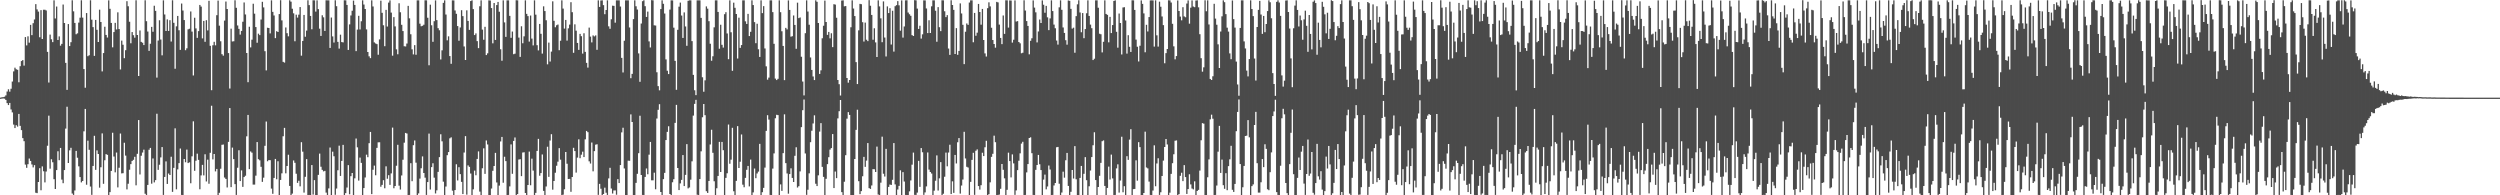<?xml version="1.0" encoding="UTF-8"?>
<svg xmlns="http://www.w3.org/2000/svg" width="1920" height="150">
  <path d="M0 74.942h1v1.000H0zM1 74.723h1v1.000H1zM2 74.623h1v1.000H2zM3 74.302h1v1.464H3zM4 73.287h1v3.466H4zM5 70.316h1v8.885H5zM6 68.555h1v12.132H6zM7 70.379h1v8.689H7zM8 68.125h1v15.935H8zM9 62.591h1v23.715H9zM10 54.858h1v40.833H10zM11 51.978h1v46.374H11zM12 53.186h1v42.983H12zM13 53.626h1v43.582H13zM14 63.199h1v24.281H14zM15 50.858h1v45.794H15zM16 46.918h1v53.040H16zM17 46.132h1v59.966H17zM18 50.389h1v58.067H18zM19 28.470h1v97.926H19zM20 34.855h1v94.026H20zM21 27.880h1v98.245H21zM22 32.784h1v88.951H22zM23 19.102h1v104.497H23zM24 27.007h1v99.292H24zM25 17.827h1v110.712H25zM26 14.957h1v111.879H26zM27 3.149h1v144.855H27zM28 7.209h1v141.106H28zM29 8.922h1v130.838H29zM30 28.609h1v100.545H30zM31 7.776h1v138.337H31zM32 29.965h1v97.807H32zM33 7.489h1v124.049H33zM34 7.482h1v132.616H34zM35 8.022h1v123.712H35zM36 39.854h1v72.047H36zM37 63.382h1v25.469H37zM38 26.558h1v102.971H38zM39 30.175h1v92.155H39zM40 32.347h1v92.260H40zM41 0.276h1v137.327H41zM42 14.165h1v130.993H42zM43 5.011h1v125.626H43zM44 30.718h1v85.438H44zM45 27.940h1v95.105H45zM46 35.066h1v78.569H46zM47 33.706h1v104.208H47zM48 3.487h1v137.221H48zM49 17.647h1v112.957H49zM50 48.287h1v50.453H50zM51 69.038h1v12.934H51zM52 18.466h1v106.730H52zM53 35.373h1v80.076H53zM54 32.428h1v81.067H54zM55 0.222h1v148.401H55zM56 8.696h1v141.036H56zM57 17.593h1v128.704H57zM58 26.335h1v89.557H58zM59 25.581h1v95.545H59zM60 17.339h1v110.413H60zM61 13.572h1v122.417H61zM62 0.211h1v139.860H62zM63 13.529h1v125.503H63zM64 53.058h1v47.799H64zM65 67.393h1v16.245H65zM66 10.027h1v131.858H66zM67 43.185h1v64.826H67zM68 42.421h1v72.645H68zM69 0.224h1v143.055H69zM70 15.119h1v134.546H70zM71 20.858h1v106.554H71zM72 42.907h1v61.378H72zM73 15.328h1v115.117H73zM74 22.889h1v92.594H74zM75 32.267h1v86.021H75zM76 7.413h1v136.731H76zM77 16.871h1v111.588H77zM78 54.832h1v47.607H78zM79 40.744h1v100.403H79zM80 20.538h1v102.539H80zM81 26.836h1v91.526H81zM82 28.842h1v90.086H82zM83 0.256h1v149.518H83zM84 6.747h1v140.806H84zM85 17.623h1v113.664H85zM86 36.360h1v65.579H86zM87 24.628h1v95.580H87zM88 17.558h1v114.776H88zM89 22.641h1v94.481H89zM90 9.452h1v134.447H90zM91 22.331h1v106.480H91zM92 53.353h1v49.211H92zM93 31.195h1v101.992H93zM94 34.356h1v98.681H94zM95 44.690h1v64.951H95zM96 38.550h1v80.946H96zM97 0.914h1v144.563H97zM98 4.798h1v136.307H98zM99 16.697h1v113.660H99zM100 33.207h1v92.863H100zM101 24.613h1v99.005H101zM102 27.041h1v95.697H102zM103 28.932h1v91.484H103zM104 0.214h1v142.143H104zM105 26.863h1v91.248H105zM106 58.381h1v33.809H106zM107 23.382h1v110.615H107zM108 32.143h1v87.477H108zM109 32.841h1v84.299H109zM110 34.593h1v80.374H110zM111 0.204h1v148.593H111zM112 16.305h1v133.436H112zM113 24.232h1v117.812H113zM114 39.061h1v75.943H114zM115 33.574h1v80.014H115zM116 20.653h1v120.386H116zM117 24.367h1v97.338H117zM118 4.429h1v135.644H118zM119 8.363h1v129.992H119zM120 59.586h1v27.782H120zM121 31.114h1v99.356H121zM122 15.547h1v110.945H122zM123 30.361h1v90.509H123zM124 42.472h1v70.500H124zM125 0.241h1v149.479H125zM126 11.084h1v124.778H126zM127 23.799h1v100.138H127zM128 14.912h1v126.369H128zM129 23.774h1v109.493H129zM130 15.505h1v118.907H130zM131 31.879h1v88.470H131zM132 0.218h1v147.127H132zM133 17.495h1v111.445H133zM134 52.813h1v45.764H134zM135 20.244h1v125.151H135zM136 12.251h1v117.841H136zM137 23.255h1v102.017H137zM138 38.322h1v75.770H138zM139 2.700h1v147.022H139zM140 8.096h1v141.641H140zM141 15.418h1v106.712H141zM142 38.556h1v86.054H142zM143 37.126h1v77.779H143zM144 22.543h1v102.694H144zM145 22.087h1v102.582H145zM146 8.800h1v131.964H146zM147 24.295h1v95.768H147zM148 57.955h1v35.205H148zM149 13.616h1v117.570H149zM150 21.821h1v101.611H150zM151 29.081h1v88.937H151zM152 23.918h1v98.861H152zM153 3.790h1v141.557H153zM154 5.082h1v129.613H154zM155 29.497h1v97.127H155zM156 16.052h1v118.659H156zM157 32.088h1v86.368H157zM158 15.506h1v123.879H158zM159 23.358h1v99.256H159zM160 0.636h1v140.485H160zM161 35.183h1v82.168H161zM162 69.267h1v11.921H162zM163 34.745h1v87.680H163zM164 32.078h1v86.189H164zM165 34.838h1v96.799H165zM166 11.655h1v118.099H166zM167 0.442h1v149.308H167zM168 19.689h1v128.383H168zM169 31.689h1v97.899H169zM170 41.616h1v69.574H170zM171 42.737h1v68.271H171zM172 15.818h1v120.510H172zM173 1.188h1v136.255H173zM174 6.903h1v137.080H174zM175 40.770h1v68.195H175zM176 67.977h1v15.030H176zM177 22.041h1v121.657H177zM178 31.827h1v81.512H178zM179 31.697h1v90.512H179zM180 0.225h1v141.171H180zM181 5.995h1v143.706H181zM182 19.535h1v109.271H182zM183 22.169h1v93.210H183zM184 26.549h1v112.499H184zM185 23.775h1v107.096H185zM186 16.692h1v126.844H186zM187 1.909h1v134.064H187zM188 11.113h1v123.836H188zM189 40.717h1v63.976H189zM190 63.144h1v25.139H190zM191 20.533h1v109.364H191zM192 36.377h1v79.929H192zM193 30.478h1v86.781H193zM194 2.847h1v138.938H194zM195 10.519h1v131.247H195zM196 20.804h1v114.083H196zM197 32.822h1v76.264H197zM198 25.879h1v96.370H198zM199 26.976h1v96.173H199zM200 15.006h1v113.105H200zM201 1.377h1v138.283H201zM202 5.704h1v130.742H202zM203 39.337h1v72.660H203zM204 54.059h1v39.289H204zM205 21.308h1v102.537H205zM206 21.502h1v101.434H206zM207 25.638h1v97.391H207zM208 0.249h1v144.619H208zM209 9.094h1v139.727H209zM210 11.888h1v124.780H210zM211 29.261h1v92.807H211zM212 23.974h1v113.709H212zM213 24.593h1v99.263H213zM214 10.812h1v138.934H214zM215 0.159h1v138.007H215zM216 15.684h1v117.422H216zM217 47.502h1v57.169H217zM218 48.063h1v50.137H218zM219 21.115h1v112.004H219zM220 25.496h1v101.969H220zM221 27.911h1v90.907H221zM222 0.207h1v142.610H222zM223 1.297h1v148.465H223zM224 6.706h1v142.004H224zM225 10.231h1v113.019H225zM226 31.708h1v93.299H226zM227 11.268h1v122.166H227zM228 13.540h1v126.907H228zM229 11.278h1v127.526H229zM230 5.411h1v137.709H230zM231 42.729h1v66.475H231zM232 31.414h1v85.090H232zM233 11.447h1v136.460H233zM234 28.206h1v107.553H234zM235 23.478h1v98.718H235zM236 0.222h1v149.525H236zM237 3.944h1v145.777H237zM238 12.235h1v137.512H238zM239 22.462h1v104.299H239zM240 0.224h1v149.242H240zM241 0.240h1v138.101H241zM242 8.926h1v140.822H242zM243 0.242h1v149.597H243zM244 6.997h1v127.305H244zM245 22.025h1v95.963H245zM246 27.614h1v100.420H246zM247 11.727h1v118.739H247zM248 13.311h1v118.328H248zM249 23.751h1v107.450H249zM250 0.186h1v147.736H250zM251 0.257h1v149.477H251zM252 0.278h1v144.413H252zM253 36.828h1v76.466H253zM254 13.478h1v136.314H254zM255 27.976h1v88.501H255zM256 32.664h1v87.338H256zM257 0.192h1v149.405H257zM258 4.766h1v140.020H258zM259 32.172h1v98.573H259zM260 37.325h1v74.524H260zM261 26.613h1v108.507H261zM262 32.326h1v91.280H262zM263 32.568h1v78.674H263zM264 0.219h1v149.541H264zM265 0.267h1v148.083H265zM266 3.814h1v140.206H266zM267 38.328h1v88.492H267zM268 18.738h1v130.453H268zM269 11.882h1v123.415H269zM270 8.252h1v124.609H270zM271 0.462h1v149.325H271zM272 3.771h1v133.199H272zM273 39.253h1v67.155H273zM274 22.731h1v90.445H274zM275 12.143h1v126.553H275zM276 22.649h1v98.391H276zM277 16.354h1v108.709H277zM278 0.244h1v149.498H278zM279 3.506h1v140.931H279zM280 6.936h1v129.336H280zM281 22.599h1v96.164H281zM282 39.944h1v80.761H282zM283 43.273h1v66.682H283zM284 44.655h1v56.681H284zM285 0.271h1v148.846H285zM286 4.966h1v125.383H286zM287 32.552h1v94.619H287zM288 33.372h1v101.236H288zM289 33.896h1v79.677H289zM290 42.049h1v67.273H290zM291 30.259h1v78.993H291zM292 0.527h1v142.879H292zM293 9.836h1v132.143H293zM294 19.397h1v118.994H294zM295 35.474h1v109.123H295zM296 7.594h1v120.173H296zM297 20.353h1v116.905H297zM298 2.007h1v132.529H298zM299 0.290h1v141.701H299zM300 9.664h1v123.490H300zM301 42.737h1v55.272H301zM302 13.169h1v131.398H302zM303 20.289h1v122.545H303zM304 37.867h1v89.426H304zM305 41.668h1v69.521H305zM306 2.514h1v140.080H306zM307 9.430h1v136.107H307zM308 19.071h1v115.698H308zM309 23.864h1v98.822H309zM310 35.543h1v74.007H310zM311 35.701h1v66.416H311zM312 33.436h1v69.144H312zM313 4.504h1v145.258H313zM314 14.080h1v135.651H314zM315 26.311h1v99.042H315zM316 37.877h1v101.305H316zM317 41.760h1v69.738H317zM318 34.662h1v73.197H318zM319 42.020h1v82.929H319zM320 0.237h1v149.548H320zM321 0.264h1v148.285H321zM322 18.188h1v118.999H322zM323 20.161h1v109.075H323zM324 19.820h1v100.316H324zM325 19.015h1v113.828H325zM326 0.205h1v136.251H326zM327 0.234h1v149.489H327zM328 13.617h1v126.190H328zM329 50.125h1v52.466H329zM330 3.594h1v141.948H330zM331 19.398h1v108.939H331zM332 32.091h1v93.293H332zM333 16.279h1v120.150H333zM334 0.287h1v148.275H334zM335 15.479h1v130.719H335zM336 21.637h1v110.366H336zM337 23.252h1v97.423H337zM338 45.680h1v57.418H338zM339 38.675h1v69.863H339zM340 2.199h1v137.336H340zM341 0.256h1v149.544H341zM342 11.165h1v132.104H342zM343 30.988h1v88.203H343zM344 27.918h1v88.886H344zM345 43.078h1v63.181H345zM346 48.990h1v56.499H346zM347 0.274h1v146.159H347zM348 0.281h1v149.533H348zM349 8.039h1v137.921H349zM350 10.583h1v115.565H350zM351 20.006h1v118.613H351zM352 31.289h1v97.126H352zM353 21.080h1v112.661H353zM354 7.813h1v131.881H354zM355 12.381h1v136.663H355zM356 35.666h1v81.503H356zM357 46.079h1v58.479H357zM358 7.925h1v141.599H358zM359 16.053h1v110.969H359zM360 22.956h1v105.178H360zM361 0.794h1v132.493H361zM362 0.257h1v149.504H362zM363 6.993h1v138.421H363zM364 26.907h1v104.107H364zM365 25.664h1v108.953H365zM366 31.582h1v90.491H366zM367 36.950h1v79.321H367zM368 4.830h1v142.323H368zM369 0.268h1v149.475H369zM370 22.728h1v106.482H370zM371 30.539h1v83.369H371zM372 20.572h1v112.934H372zM373 42.305h1v65.559H373zM374 40.948h1v69.997H374zM375 0.257h1v149.563H375zM376 0.431h1v149.315H376zM377 6.208h1v138.566H377zM378 33.269h1v97.895H378zM379 2.300h1v125.186H379zM380 30.669h1v86.731H380zM381 3.877h1v136.235H381zM382 1.485h1v148.275H382zM383 9.011h1v133.518H383zM384 37.848h1v70.810H384zM385 46.640h1v58.526H385zM386 0.243h1v140.086H386zM387 17.209h1v103.157H387zM388 28.325h1v95.435H388zM389 0.233h1v149.506H389zM390 0.249h1v149.461H390zM391 12.175h1v130.981H391zM392 29.016h1v81.874H392zM393 24.236h1v109.265H393zM394 41.629h1v66.601H394zM395 41.230h1v64.336H395zM396 0.145h1v149.619H396zM397 0.239h1v148.806H397zM398 28.877h1v93.640H398zM399 43.682h1v78.604H399zM400 20.189h1v115.076H400zM401 33.252h1v83.885H401zM402 27.925h1v89.006H402zM403 0.264h1v147.956H403zM404 10.637h1v139.103H404zM405 12.389h1v129.701H405zM406 31.961h1v84.483H406zM407 11.947h1v130.314H407zM408 29.671h1v92.203H408zM409 34.842h1v96.155H409zM410 0.259h1v149.486H410zM411 11.242h1v136.875H411zM412 34.693h1v81.230H412zM413 38.709h1v67.947H413zM414 18.364h1v116.597H414zM415 25.965h1v106.969H415zM416 41.156h1v77.478H416zM417 4.838h1v141.737H417zM418 8.476h1v141.283H418zM419 15.585h1v127.595H419zM420 49.430h1v63.258H420zM421 32.729h1v103.124H421zM422 47.261h1v60.693H422zM423 39.635h1v63.445H423zM424 1.012h1v144.671H424zM425 15.964h1v123.064H425zM426 20.944h1v111.735H426zM427 19.379h1v107.917H427zM428 18.829h1v105.350H428zM429 38.567h1v75.216H429zM430 31.259h1v91.373H430zM431 0.253h1v149.503H431zM432 6.617h1v142.896H432zM433 21.973h1v123.407H433zM434 15.330h1v101.427H434zM435 31.178h1v94.562H435zM436 21.762h1v115.735H436zM437 18.914h1v118.441H437zM438 1.676h1v145.650H438zM439 9.373h1v126.572H439zM440 40.571h1v72.916H440zM441 18.666h1v97.352H441zM442 23.553h1v109.016H442zM443 32.969h1v88.065H443zM444 38.322h1v68.675H444zM445 26.016h1v95.460H445zM446 27.801h1v90.986H446zM447 41.164h1v75.322H447zM448 25.530h1v95.080H448zM449 39.837h1v67.168H449zM450 48.260h1v52.301H450zM451 51.898h1v49.621H451zM452 21.198h1v102.701H452zM453 28.129h1v97.460H453zM454 32.562h1v76.922H454zM455 27.193h1v104.368H455zM456 27.976h1v88.118H456zM457 27.164h1v83.944H457zM458 38.238h1v72.543H458zM459 0.244h1v149.424H459zM460 5.304h1v135.915H460zM461 0.345h1v144.606H461zM462 0.243h1v149.802H462zM463 3.960h1v145.024H463zM464 10.919h1v133.214H464zM465 7.664h1v140.370H465zM466 0.270h1v149.418H466zM467 20.225h1v116.789H467zM468 22.120h1v106.755H468zM469 14.795h1v130.002H469zM470 4.372h1v144.274H470zM471 4.506h1v141.769H471zM472 17.398h1v128.804H472zM473 0.253h1v149.294H473zM474 0.249h1v137.339H474zM475 0.279h1v140.306H475zM476 5.028h1v121.752H476zM477 44.437h1v57.255H477zM478 55.632h1v42.482H478zM479 31.291h1v98.107H479zM480 0.256h1v149.547H480zM481 0.257h1v149.537H481zM482 0.267h1v123.132H482zM483 21.116h1v102.367H483zM484 60.077h1v27.796H484zM485 56.707h1v36.975H485zM486 14.682h1v135.054H486zM487 0.246h1v149.496H487zM488 4.788h1v135.650H488zM489 7.307h1v126.192H489zM490 41.025h1v76.657H490zM491 62.831h1v26.041H491zM492 18.079h1v116.344H492zM493 0.942h1v148.776H493zM494 0.229h1v149.522H494zM495 4.768h1v131.126H495zM496 12.999h1v116.391H496zM497 8.932h1v124.893H497zM498 31.819h1v86.979H498zM499 36.465h1v72.517H499zM500 0.111h1v138.402H500zM501 0.258h1v138.237H501zM502 19.454h1v113.138H502zM503 19.599h1v125.775H503zM504 55.496h1v35.550H504zM505 66.148h1v18.196H505zM506 69.358h1v10.650H506zM507 6.954h1v140.481H507zM508 0.244h1v149.504H508zM509 2.924h1v134.647H509zM510 10.382h1v122.363H510zM511 45.640h1v61.948H511zM512 54.302h1v46.962H512zM513 56.893h1v40.072H513zM514 7.353h1v141.614H514zM515 0.247h1v149.504H515zM516 0.318h1v139.674H516zM517 21.246h1v116.402H517zM518 46.744h1v47.624H518zM519 68.943h1v11.573H519zM520 22.903h1v106.122H520zM521 5.126h1v140.859H521zM522 1.987h1v138.889H522zM523 11.911h1v126.241H523zM524 29.124h1v89.953H524zM525 9.501h1v133.417H525zM526 20.327h1v113.969H526zM527 35.180h1v75.538H527zM528 0.618h1v144.094H528zM529 0.246h1v143.731H529zM530 0.259h1v137.730H530zM531 31.583h1v92.317H531zM532 57.496h1v31.305H532zM533 69.344h1v10.448H533zM534 73.072h1v3.601H534zM535 0.235h1v149.312H535zM536 0.256h1v149.483H536zM537 0.280h1v137.241H537zM538 13.734h1v102.507H538zM539 59.319h1v30.740H539zM540 70.470h1v9.417H540zM541 61.716h1v26.733H541zM542 4.930h1v141.896H542zM543 6.648h1v141.518H543zM544 16.303h1v122.648H544zM545 33.585h1v77.346H545zM546 46.640h1v53.000H546zM547 43.215h1v74.118H547zM548 20.995h1v118.226H548zM549 0.254h1v149.488H549zM550 0.259h1v144.306H550zM551 9.190h1v125.915H551zM552 37.442h1v71.514H552zM553 19.008h1v113.064H553zM554 34.397h1v74.590H554zM555 36.562h1v78.800H555zM556 10.895h1v138.852H556zM557 9.367h1v127.231H557zM558 25.677h1v107.379H558zM559 45.482h1v50.145H559zM560 0.275h1v125.456H560zM561 24.801h1v97.806H561zM562 54.371h1v43.789H562zM563 2.025h1v144.872H563zM564 6.015h1v143.761H564zM565 10.758h1v128.152H565zM566 44.936h1v51.954H566zM567 13.573h1v115.432H567zM568 36.744h1v87.461H568zM569 34.594h1v68.693H569zM570 0.264h1v141.558H570zM571 0.255h1v143.586H571zM572 16.387h1v120.211H572zM573 18.396h1v112.026H573zM574 10.630h1v116.794H574zM575 27.683h1v115.458H575zM576 24.442h1v98.107H576zM577 0.241h1v149.631H577zM578 3.898h1v143.846H578zM579 17.019h1v112.441H579zM580 33.178h1v103.699H580zM581 18.240h1v114.980H581zM582 37.846h1v93.929H582zM583 43.739h1v66.759H583zM584 0.260h1v149.484H584zM585 10.068h1v137.530H585zM586 4.714h1v139.574H586zM587 37.198h1v91.524H587zM588 50.924h1v49.558H588zM589 61.202h1v27.254H589zM590 59.595h1v32.250H590zM591 0.260h1v149.466H591zM592 0.264h1v149.556H592zM593 9.321h1v120.146H593zM594 33.662h1v84.140H594zM595 60.353h1v30.465H595zM596 61.480h1v26.702H596zM597 60.502h1v27.920H597zM598 0.263h1v149.488H598zM599 9.382h1v132.219H599zM600 23.996h1v122.581H600zM601 35.289h1v82.300H601zM602 61.545h1v26.246H602zM603 21.379h1v103.911H603zM604 22.563h1v110.655H604zM605 0.283h1v148.430H605zM606 7.619h1v126.064H606zM607 28.151h1v101.149H607zM608 27.805h1v108.842H608zM609 11.874h1v127.897H609zM610 19.128h1v100.530H610zM611 37.462h1v75.615H611zM612 2.036h1v142.005H612zM613 13.929h1v129.097H613zM614 13.434h1v118.212H614zM615 43.548h1v54.074H615zM616 62.635h1v21.999H616zM617 73.242h1v3.195H617zM618 25.494h1v92.353H618zM619 0.270h1v149.398H619zM620 8.836h1v136.866H620zM621 18.999h1v114.132H621zM622 44.152h1v65.070H622zM623 53.693h1v46.690H623zM624 58.719h1v36.084H624zM625 61.496h1v27.055H625zM626 0.268h1v140.860H626zM627 1.382h1v141.503H627zM628 17.666h1v116.995H628zM629 56.778h1v44.296H629zM630 54.030h1v40.547H630zM631 29.400h1v98.764H631zM632 19.789h1v116.030H632zM633 0.486h1v149.266H633zM634 16.880h1v120.428H634zM635 26.775h1v99.264H635zM636 24.518h1v96.216H636zM637 29.433h1v85.441H637zM638 25.548h1v88.147H638zM639 36.188h1v66.756H639zM640 3.213h1v141.211H640zM641 3.549h1v128.176H641zM642 13.596h1v123.187H642zM643 61.426h1v29.507H643zM644 64.688h1v20.728H644zM645 73.383h1v3.429H645zM646 0.405h1v147.145H646zM647 0.250h1v149.489H647zM648 4.841h1v134.732H648zM649 4.657h1v114.538H649zM650 59.890h1v31.259H650zM651 63.490h1v22.623H651zM652 61.419h1v26.843H652zM653 20.928h1v128.823H653zM654 0.261h1v149.476H654zM655 6.549h1v143.200H655zM656 12.342h1v109.779H656zM657 47.696h1v52.063H657zM658 64.559h1v19.729H658zM659 23.277h1v115.888H659zM660 2.983h1v146.087H660zM661 3.215h1v143.559H661zM662 17.035h1v118.316H662zM663 31.877h1v88.614H663zM664 17.382h1v110.781H664zM665 30.538h1v92.785H665zM666 31.581h1v78.290H666zM667 0.122h1v144.369H667zM668 4.380h1v140.711H668zM669 11.488h1v130.936H669zM670 30.509h1v99.402H670zM671 21.727h1v108.251H671zM672 32.563h1v99.520H672zM673 43.756h1v68.855H673zM674 0.249h1v149.157H674zM675 4.910h1v144.854H675zM676 14.067h1v126.214H676zM677 32.428h1v72.552H677zM678 1.080h1v132.353H678zM679 28.851h1v106.710H679zM680 43.350h1v70.986H680zM681 4.917h1v144.814H681zM682 10.017h1v133.558H682zM683 6.299h1v135.400H683zM684 34.192h1v107.861H684zM685 8.250h1v129.836H685zM686 39.637h1v70.263H686zM687 4.765h1v136.830H687zM688 3.943h1v145.847H688zM689 0.868h1v144.717H689zM690 4.074h1v138.696H690zM691 23.536h1v107.285H691zM692 0.307h1v149.431H692zM693 28.900h1v103.294H693zM694 20.338h1v119.055H694zM695 0.247h1v149.451H695zM696 0.189h1v149.590H696zM697 9.604h1v140.151H697zM698 10.977h1v135.947H698zM699 12.133h1v126.462H699zM700 26.972h1v99.481H700zM701 27.669h1v89.537H701zM702 0.123h1v149.510H702zM703 0.241h1v149.486H703zM704 6.618h1v141.286H704zM705 22.216h1v101.336H705zM706 19.754h1v123.760H706zM707 29.661h1v84.050H707zM708 26.350h1v90.578H708zM709 0.236h1v149.415H709zM710 0.283h1v147.455H710zM711 6.526h1v136.604H711zM712 25.372h1v91.716H712zM713 15.562h1v114.692H713zM714 25.344h1v106.727H714zM715 4.886h1v128.406H715zM716 0.280h1v149.533H716zM717 0.246h1v146.195H717zM718 8.222h1v130.562H718zM719 32.034h1v87.308H719zM720 5.472h1v140.883H720zM721 20.905h1v116.051H721zM722 23.907h1v100.635H722zM723 0.217h1v149.527H723zM724 0.251h1v148.544H724zM725 8.628h1v127.100H725zM726 13.141h1v104.054H726zM727 11.619h1v116.123H727zM728 37.284h1v79.858H728zM729 42.134h1v69.022H729zM730 0.229h1v148.829H730zM731 3.848h1v135.438H731zM732 7.579h1v140.538H732zM733 41.466h1v77.530H733zM734 21.589h1v103.931H734zM735 42.101h1v67.138H735zM736 39.133h1v66.889H736zM737 2.595h1v146.116H737zM738 10.366h1v132.123H738zM739 19.071h1v118.804H739zM740 49.249h1v51.953H740zM741 24.365h1v97.345H741zM742 18.005h1v110.120H742zM743 19.116h1v109.532H743zM744 1.953h1v147.848H744zM745 0.254h1v139.396H745zM746 0.259h1v122.505H746zM747 32.479h1v84.894H747zM748 9.954h1v139.694H748zM749 27.462h1v88.319H749zM750 25.110h1v89.612H750zM751 3.020h1v139.882H751zM752 9.234h1v136.375H752zM753 18.961h1v123.269H753zM754 6.856h1v110.463H754zM755 30.717h1v89.165H755zM756 40.991h1v72.119H756zM757 43.409h1v64.729H757zM758 6.286h1v143.558H758zM759 1.816h1v147.314H759zM760 4.919h1v135.137H760zM761 21.296h1v99.186H761zM762 30.743h1v87.378H762zM763 33.801h1v70.411H763zM764 36.588h1v72.625H764zM765 1.450h1v148.331H765zM766 1.822h1v147.904H766zM767 18.877h1v130.592H767zM768 29.110h1v115.895H768zM769 33.876h1v92.053H769zM770 11.867h1v118.538H770zM771 25.987h1v110.992H771zM772 0.205h1v149.618H772zM773 0.262h1v145.528H773zM774 21.221h1v96.013H774zM775 0.296h1v123.397H775zM776 0.403h1v135.845H776zM777 32.703h1v85.858H777zM778 30.531h1v94.936H778zM779 0.294h1v149.386H779zM780 16.514h1v129.718H780zM781 16.234h1v114.441H781zM782 32.243h1v91.201H782zM783 33.268h1v84.498H783zM784 40.924h1v69.354H784zM785 40.479h1v68.431H785zM786 0.214h1v149.568H786zM787 8.083h1v141.649H787zM788 16.179h1v116.203H788zM789 19.922h1v106.100H789zM790 41.713h1v64.283H790zM791 31.328h1v74.127H791zM792 29.391h1v88.267H792zM793 0.292h1v149.440H793zM794 5.841h1v143.906H794zM795 9.476h1v120.996H795zM796 32.546h1v94.151H796zM797 24.154h1v94.835H797zM798 15.023h1v111.134H798zM799 17.645h1v112.962H799zM800 0.284h1v149.582H800zM801 3.621h1v134.307H801zM802 9.758h1v124.329H802zM803 4.508h1v140.894H803zM804 13.312h1v129.882H804zM805 23.119h1v104.035H805zM806 14.145h1v116.064H806zM807 0.271h1v149.476H807zM808 8.515h1v141.217H808zM809 18.910h1v123.539H809zM810 21.686h1v118.851H810zM811 31.128h1v81.971H811zM812 34.264h1v78.598H812zM813 5.627h1v135.461H813zM814 0.274h1v149.486H814zM815 7.548h1v140.297H815zM816 21.088h1v110.775H816zM817 25.305h1v111.142H817zM818 30.893h1v92.168H818zM819 34.301h1v83.138H819zM820 0.375h1v142.418H820zM821 0.637h1v149.154H821zM822 6.787h1v140.518H822zM823 21.983h1v108.558H823zM824 21.274h1v115.851H824zM825 40.491h1v71.755H825zM826 12.375h1v125.308H826zM827 3.343h1v146.667H827zM828 0.215h1v149.681H828zM829 9.580h1v127.048H829zM830 24.796h1v102.617H830zM831 10.058h1v139.709H831zM832 29.316h1v104.172H832zM833 22.314h1v98.343H833zM834 10.209h1v128.165H834zM835 0.232h1v149.517H835zM836 12.236h1v130.827H836zM837 18.919h1v112.075H837zM838 21.645h1v98.984H838zM839 46.151h1v65.392H839zM840 45.129h1v56.470H840zM841 0.258h1v138.020H841zM842 0.237h1v149.542H842zM843 5.955h1v137.670H843zM844 25.918h1v109.079H844zM845 26.296h1v98.769H845zM846 40.265h1v68.197H846zM847 32.082h1v75.756H847zM848 0.235h1v142.559H848zM849 10.697h1v139.049H849zM850 11.394h1v132.923H850zM851 32.487h1v95.451H851zM852 12.933h1v124.931H852zM853 25.412h1v93.303H853zM854 19.249h1v117.781H854zM855 0.737h1v149.037H855zM856 0.230h1v149.458H856zM857 24.406h1v104.946H857zM858 36.592h1v89.632H858zM859 10.395h1v137.539H859zM860 17.685h1v120.959H860zM861 41.854h1v63.181H861zM862 5.744h1v141.923H862zM863 5.506h1v137.482H863zM864 15.725h1v134.025H864zM865 41.189h1v78.748H865zM866 27.009h1v95.789H866zM867 35.923h1v71.282H867zM868 39.909h1v59.313H868zM869 0.219h1v149.632H869zM870 0.230h1v145.031H870zM871 7.625h1v137.454H871zM872 30.409h1v92.747H872zM873 35.885h1v102.858H873zM874 47.218h1v61.966H874zM875 35.104h1v77.888H875zM876 0.312h1v149.432H876zM877 2.960h1v146.778H877zM878 10.288h1v137.955H878zM879 40.143h1v60.959H879zM880 19.054h1v109.571H880zM881 24.144h1v105.183H881zM882 13.083h1v126.381H882zM883 0.285h1v149.449H883zM884 0.243h1v149.511H884zM885 0.281h1v146.049H885zM886 35.773h1v75.844H886zM887 0.252h1v142.824H887zM888 27.125h1v98.410H888zM889 35.807h1v85.749H889zM890 1.297h1v148.390H890zM891 5.158h1v142.512H891zM892 12.656h1v122.486H892zM893 19.277h1v104.059H893zM894 48.593h1v64.326H894zM895 40.789h1v65.977H895zM896 37.622h1v73.319H896zM897 0.221h1v149.545H897zM898 0.291h1v147.698H898zM899 1.923h1v131.590H899zM900 18.261h1v107.059H900zM901 35.607h1v82.887H901zM902 45.567h1v62.535H902zM903 43.080h1v64.763H903zM904 0.342h1v149.436H904zM905 8.446h1v140.635H905zM906 12.761h1v122.256H906zM907 15.628h1v117.026H907zM908 5.536h1v133.562H908zM909 12.588h1v114.224H909zM910 13.255h1v122.709H910zM911 2.722h1v146.238H911zM912 0.295h1v144.910H912zM913 18.156h1v115.689H913zM914 5.896h1v135.702H914zM915 0.283h1v144.531H915zM916 4.996h1v140.452H916zM917 5.507h1v133.753H917zM918 0.434h1v149.702H918zM919 0.245h1v146.414H919zM920 5.607h1v140.222H920zM921 26.279h1v104.764H921zM922 44.708h1v63.010H922zM923 55.018h1v39.544H923zM924 51.719h1v43.256H924zM925 0.229h1v149.520H925zM926 8.635h1v141.133H926zM927 0.253h1v135.866H927zM928 18.782h1v103.643H928zM929 60.624h1v31.043H929zM930 61.433h1v26.647H930zM931 58.593h1v32.597H931zM932 2.923h1v146.824H932zM933 14.272h1v135.419H933zM934 18.996h1v123.483H934zM935 34.025h1v82.444H935zM936 52.220h1v44.421H936zM937 24.232h1v108.591H937zM938 12.555h1v110.013H938zM939 0.249h1v141.964H939zM940 1.665h1v143.352H940zM941 10.837h1v122.184H941zM942 21.255h1v124.824H942zM943 24.278h1v103.329H943zM944 41.034h1v81.323H944zM945 45.486h1v66.473H945zM946 0.337h1v145.454H946zM947 14.685h1v132.709H947zM948 21.180h1v120.074H948zM949 47.310h1v53.466H949zM950 64.894h1v21.051H950zM951 73.540h1v2.840H951zM952 21.437h1v104.581H952zM953 0.233h1v149.534H953zM954 0.260h1v143.550H954zM955 31.772h1v95.640H955zM956 37.221h1v67.220H956zM957 54.241h1v49.966H957zM958 58.673h1v33.595H958zM959 45.375h1v60.091H959zM960 0.250h1v149.496H960zM961 6.914h1v136.029H961zM962 12.414h1v129.222H962zM963 44.969h1v51.006H963zM964 61.872h1v24.020H964zM965 20.728h1v104.595H965zM966 7.588h1v140.348H966zM967 0.673h1v147.265H967zM968 11.162h1v128.825H968zM969 26.005h1v96.146H969zM970 12.249h1v116.093H970zM971 24.728h1v86.065H971zM972 18.454h1v95.856H972zM973 8.517h1v136.823H973zM974 0.241h1v145.827H974zM975 1.731h1v130.510H975zM976 14.026h1v103.041H976zM977 56.170h1v32.959H977zM978 64.504h1v21.097H978zM979 73.609h1v3.012H979zM980 1.415h1v146.162H980zM981 0.240h1v149.492H981zM982 1.948h1v147.795H982zM983 12.166h1v115.098H983zM984 57.892h1v32.955H984zM985 66.496h1v17.076H985zM986 61.961h1v25.851H986zM987 0.429h1v140.135H987zM988 0.257h1v148.044H988zM989 9.207h1v140.538H989zM990 21.928h1v104.139H990zM991 44.842h1v57.148H991zM992 66.977h1v17.161H992zM993 21.699h1v112.079H993zM994 4.287h1v145.475H994zM995 0.230h1v149.509H995zM996 7.604h1v129.012H996zM997 20.335h1v100.640H997zM998 11.903h1v118.653H998zM999 15.578h1v100.887H999zM1000 30.504h1v81.583H1000zM1001 14.900h1v126.091H1001zM1002 8.193h1v141.541H1002zM1003 19.838h1v113.786H1003zM1004 39.800h1v67.376H1004zM1005 11.498h1v123.540H1005zM1006 26.065h1v107.213H1006zM1007 37.959h1v78.800H1007zM1008 1.315h1v146.751H1008zM1009 0.293h1v149.275H1009zM1010 2.337h1v138.257H1010zM1011 42.011h1v68.476H1011zM1012 17.395h1v118.023H1012zM1013 30.658h1v107.278H1013zM1014 36.376h1v95.099H1014zM1015 1.362h1v144.240H1015zM1016 5.218h1v144.522H1016zM1017 11.004h1v135.789H1017zM1018 25.609h1v94.672H1018zM1019 9.800h1v119.637H1019zM1020 29.894h1v82.208H1020zM1021 22.134h1v104.136H1021zM1022 0.228h1v149.491H1022zM1023 0.804h1v147.649H1023zM1024 16.926h1v123.500H1024zM1025 30.948h1v84.204H1025zM1026 27.492h1v102.328H1026zM1027 20.089h1v90.534H1027zM1028 21.543h1v100.596H1028zM1029 3.170h1v146.591H1029zM1030 0.251h1v147.197H1030zM1031 16.896h1v132.859H1031zM1032 29.595h1v97.502H1032zM1033 51.133h1v49.714H1033zM1034 61.253h1v27.281H1034zM1035 66.892h1v17.320H1035zM1036 0.273h1v148.424H1036zM1037 0.254h1v149.500H1037zM1038 4.782h1v131.746H1038zM1039 15.267h1v108.840H1039zM1040 60.379h1v30.577H1040zM1041 68.493h1v12.247H1041zM1042 60.254h1v28.149H1042zM1043 1.640h1v147.983H1043zM1044 7.077h1v142.305H1044zM1045 15.606h1v128.140H1045zM1046 26.885h1v95.089H1046zM1047 60.869h1v27.480H1047zM1048 29.725h1v95.612H1048zM1049 27.372h1v103.766H1049zM1050 1.520h1v148.210H1050zM1051 2.472h1v141.052H1051zM1052 15.284h1v116.381H1052zM1053 48.738h1v67.574H1053zM1054 3.358h1v137.923H1054zM1055 22.896h1v90.835H1055zM1056 33.035h1v77.647H1056zM1057 4.820h1v135.131H1057zM1058 17.266h1v119.435H1058zM1059 12.961h1v125.252H1059zM1060 41.510h1v64.874H1060zM1061 59.954h1v30.693H1061zM1062 72.899h1v4.608H1062zM1063 62.237h1v27.485H1063zM1064 1.052h1v148.698H1064zM1065 3.357h1v144.710H1065zM1066 16.515h1v121.850H1066zM1067 40.510h1v63.670H1067zM1068 49.619h1v54.093H1068zM1069 56.015h1v42.836H1069zM1070 61.588h1v27.100H1070zM1071 0.264h1v139.314H1071zM1072 11.325h1v130.559H1072zM1073 23.660h1v110.571H1073zM1074 38.991h1v64.869H1074zM1075 53.103h1v43.941H1075zM1076 26.480h1v115.755H1076zM1077 26.344h1v103.563H1077zM1078 0.253h1v149.486H1078zM1079 12.871h1v126.944H1079zM1080 21.315h1v106.594H1080zM1081 22.961h1v92.497H1081zM1082 21.255h1v120.187H1082zM1083 31.143h1v96.394H1083zM1084 28.580h1v85.329H1084zM1085 1.249h1v146.504H1085zM1086 7.415h1v131.265H1086zM1087 13.092h1v130.865H1087zM1088 53.887h1v37.210H1088zM1089 61.066h1v26.081H1089zM1090 72.829h1v4.215H1090zM1091 49.267h1v52.664H1091zM1092 0.262h1v149.469H1092zM1093 8.385h1v141.339H1093zM1094 10.037h1v125.286H1094zM1095 47.072h1v44.372H1095zM1096 61.081h1v27.721H1096zM1097 62.591h1v24.943H1097zM1098 60.749h1v27.505H1098zM1099 1.536h1v148.216H1099zM1100 15.025h1v134.718H1100zM1101 22.264h1v118.456H1101zM1102 45.321h1v56.240H1102zM1103 60.367h1v27.202H1103zM1104 19.420h1v112.530H1104zM1105 19.414h1v106.413H1105zM1106 0.225h1v146.047H1106zM1107 5.885h1v139.103H1107zM1108 20.123h1v103.669H1108zM1109 23.684h1v102.136H1109zM1110 5.524h1v124.009H1110zM1111 19.168h1v98.712H1111zM1112 45.802h1v64.811H1112zM1113 1.320h1v145.081H1113zM1114 8.861h1v123.331H1114zM1115 44.819h1v85.864H1115zM1116 17.404h1v110.293H1116zM1117 31.840h1v105.882H1117zM1118 40.094h1v83.290H1118zM1119 28.817h1v96.367H1119zM1120 2.245h1v147.496H1120zM1121 8.093h1v125.409H1121zM1122 32.037h1v95.589H1122zM1123 3.720h1v122.388H1123zM1124 25.292h1v113.468H1124zM1125 43.716h1v68.646H1125zM1126 6.949h1v135.008H1126zM1127 0.263h1v147.232H1127zM1128 5.606h1v135.509H1128zM1129 5.887h1v143.133H1129zM1130 11.140h1v122.742H1130zM1131 26.014h1v96.931H1131zM1132 0.266h1v149.465H1132zM1133 4.014h1v145.744H1133zM1134 0.938h1v148.802H1134zM1135 6.218h1v136.482H1135zM1136 16.472h1v118.623H1136zM1137 0.246h1v149.293H1137zM1138 16.203h1v132.330H1138zM1139 10.631h1v116.730H1139zM1140 1.991h1v147.718H1140zM1141 0.216h1v149.511H1141zM1142 12.828h1v136.909H1142zM1143 18.410h1v114.324H1143zM1144 28.646h1v97.681H1144zM1145 31.933h1v82.713H1145zM1146 18.361h1v109.999H1146zM1147 0.817h1v141.954H1147zM1148 3.675h1v146.034H1148zM1149 34.127h1v84.326H1149zM1150 59.488h1v30.271H1150zM1151 15.701h1v116.063H1151zM1152 26.938h1v96.114H1152zM1153 26.422h1v92.059H1153zM1154 2.158h1v143.406H1154zM1155 15.709h1v128.754H1155zM1156 5.712h1v123.922H1156zM1157 17.000h1v98.362H1157zM1158 23.978h1v112.276H1158zM1159 26.589h1v90.146H1159zM1160 19.882h1v105.737H1160zM1161 0.391h1v146.811H1161zM1162 3.666h1v140.215H1162zM1163 34.465h1v76.815H1163zM1164 69.436h1v12.608H1164zM1165 31.846h1v102.876H1165zM1166 32.652h1v85.513H1166zM1167 39.815h1v74.596H1167zM1168 0.660h1v132.951H1168zM1169 6.317h1v143.429H1169zM1170 19.826h1v128.788H1170zM1171 36.927h1v80.185H1171zM1172 39.059h1v76.954H1172zM1173 33.174h1v78.978H1173zM1174 25.043h1v116.894H1174zM1175 0.233h1v147.747H1175zM1176 0.237h1v149.115H1176zM1177 45.545h1v67.308H1177zM1178 67.578h1v16.079H1178zM1179 13.943h1v126.365H1179zM1180 32.409h1v80.970H1180zM1181 31.431h1v83.482H1181zM1182 0.234h1v141.273H1182zM1183 12.871h1v136.879H1183zM1184 20.857h1v106.768H1184zM1185 42.823h1v70.190H1185zM1186 23.239h1v125.824H1186zM1187 25.307h1v114.960H1187zM1188 19.142h1v108.243H1188zM1189 2.374h1v147.396H1189zM1190 8.143h1v131.058H1190zM1191 48.839h1v63.512H1191zM1192 56.951h1v31.533H1192zM1193 22.210h1v112.448H1193zM1194 41.997h1v67.143H1194zM1195 35.586h1v74.773H1195zM1196 0.217h1v149.467H1196zM1197 7.197h1v139.948H1197zM1198 16.881h1v114.634H1198zM1199 36.271h1v65.534H1199zM1200 30.845h1v93.948H1200zM1201 17.354h1v105.813H1201zM1202 14.397h1v116.899H1202zM1203 0.224h1v149.485H1203zM1204 9.924h1v126.598H1204zM1205 46.182h1v61.699H1205zM1206 38.188h1v93.519H1206zM1207 22.300h1v96.885H1207zM1208 39.460h1v68.314H1208zM1209 37.869h1v77.848H1209zM1210 1.738h1v145.025H1210zM1211 4.102h1v138.986H1211zM1212 17.070h1v113.900H1212zM1213 34.265h1v88.929H1213zM1214 23.830h1v106.646H1214zM1215 23.865h1v118.424H1215zM1216 24.471h1v113.460H1216zM1217 0.289h1v148.771H1217zM1218 19.648h1v117.692H1218zM1219 52.302h1v43.441H1219zM1220 26.247h1v100.116H1220zM1221 20.366h1v103.255H1221zM1222 43.698h1v63.837H1222zM1223 36.937h1v83.989H1223zM1224 0.568h1v145.500H1224zM1225 6.967h1v142.780H1225zM1226 9.978h1v135.419H1226zM1227 27.007h1v84.443H1227zM1228 36.340h1v74.143H1228zM1229 12.203h1v134.427H1229zM1230 28.771h1v106.795H1230zM1231 0.252h1v149.521H1231zM1232 18.504h1v118.199H1232zM1233 53.661h1v44.316H1233zM1234 20.811h1v119.932H1234zM1235 26.225h1v109.826H1235zM1236 31.486h1v94.344H1236zM1237 33.454h1v80.239H1237zM1238 0.265h1v149.491H1238zM1239 8.961h1v128.163H1239zM1240 22.679h1v108.108H1240zM1241 18.087h1v117.147H1241zM1242 18.974h1v121.260H1242zM1243 27.290h1v110.181H1243zM1244 35.950h1v90.500H1244zM1245 0.176h1v149.573H1245zM1246 13.485h1v118.422H1246zM1247 44.926h1v67.400H1247zM1248 4.175h1v133.780H1248zM1249 0.275h1v149.486H1249zM1250 8.372h1v133.329H1250zM1251 26.086h1v90.649H1251zM1252 0.193h1v147.998H1252zM1253 12.250h1v137.484H1253zM1254 15.130h1v104.499H1254zM1255 19.709h1v103.072H1255zM1256 12.296h1v117.339H1256zM1257 4.525h1v128.741H1257zM1258 22.467h1v94.122H1258zM1259 1.038h1v148.670H1259zM1260 14.494h1v116.166H1260zM1261 52.140h1v42.381H1261zM1262 20.050h1v113.709H1262zM1263 28.973h1v102.011H1263zM1264 31.224h1v94.632H1264zM1265 33.981h1v80.417H1265zM1266 4.494h1v144.042H1266zM1267 6.035h1v133.935H1267zM1268 26.462h1v99.937H1268zM1269 25.832h1v108.327H1269zM1270 36.234h1v81.139H1270zM1271 24.383h1v117.594H1271zM1272 31.151h1v98.858H1272zM1273 0.300h1v149.576H1273zM1274 22.386h1v104.078H1274zM1275 66.830h1v16.314H1275zM1276 15.541h1v110.106H1276zM1277 32.638h1v84.860H1277zM1278 34.118h1v93.464H1278zM1279 33.736h1v75.495H1279zM1280 0.252h1v149.563H1280zM1281 14.153h1v126.097H1281zM1282 20.690h1v105.687H1282zM1283 25.131h1v95.555H1283zM1284 31.243h1v83.098H1284zM1285 8.192h1v125.739H1285zM1286 8.085h1v131.700H1286zM1287 0.231h1v148.437H1287zM1288 28.629h1v97.718H1288zM1289 67.709h1v15.133H1289zM1290 21.390h1v114.067H1290zM1291 43.883h1v64.622H1291zM1292 40.150h1v86.769H1292zM1293 19.756h1v121.498H1293zM1294 0.225h1v147.935H1294zM1295 16.355h1v114.091H1295zM1296 19.995h1v94.100H1296zM1297 15.850h1v120.796H1297zM1298 27.629h1v105.864H1298zM1299 20.523h1v100.998H1299zM1300 0.115h1v147.351H1300zM1301 2.922h1v141.995H1301zM1302 33.859h1v83.131H1302zM1303 68.285h1v14.573H1303zM1304 31.386h1v109.238H1304zM1305 23.708h1v90.087H1305zM1306 29.969h1v86.842H1306zM1307 0.243h1v143.020H1307zM1308 8.812h1v133.700H1308zM1309 18.950h1v115.945H1309zM1310 33.157h1v75.383H1310zM1311 33.359h1v97.441H1311zM1312 19.647h1v102.106H1312zM1313 19.321h1v119.587H1313zM1314 0.232h1v149.481H1314zM1315 5.794h1v134.283H1315zM1316 29.506h1v91.168H1316zM1317 58.742h1v29.989H1317zM1318 27.679h1v104.999H1318zM1319 37.876h1v71.896H1319zM1320 30.627h1v85.052H1320zM1321 0.436h1v135.398H1321zM1322 8.679h1v141.116H1322zM1323 14.672h1v120.889H1323zM1324 30.626h1v89.482H1324zM1325 24.815h1v107.555H1325zM1326 35.591h1v85.728H1326zM1327 19.744h1v122.159H1327zM1328 0.583h1v149.142H1328zM1329 5.035h1v136.972H1329zM1330 39.894h1v71.613H1330zM1331 66.933h1v15.479H1331zM1332 23.668h1v113.084H1332zM1333 32.267h1v76.260H1333zM1334 32.389h1v88.073H1334zM1335 0.320h1v148.093H1335zM1336 9.595h1v140.150H1336zM1337 21.413h1v126.877H1337zM1338 33.684h1v92.339H1338zM1339 30.368h1v88.128H1339zM1340 14.176h1v106.285H1340zM1341 18.054h1v111.832H1341zM1342 32.448h1v85.430H1342zM1343 36.199h1v75.775H1343zM1344 66.527h1v17.590H1344zM1345 56.988h1v33.818H1345zM1346 15.728h1v123.243H1346zM1347 25.078h1v97.156H1347zM1348 19.520h1v97.755H1348zM1349 0.351h1v145.052H1349zM1350 0.278h1v143.181H1350zM1351 9.714h1v132.253H1351zM1352 21.300h1v103.935H1352zM1353 0.172h1v149.663H1353zM1354 0.632h1v149.043H1354zM1355 1.851h1v147.894H1355zM1356 0.890h1v147.362H1356zM1357 11.776h1v129.452H1357zM1358 31.500h1v89.828H1358zM1359 21.677h1v95.448H1359zM1360 0.233h1v149.568H1360zM1361 12.520h1v127.159H1361zM1362 14.239h1v128.241H1362zM1363 2.586h1v141.956H1363zM1364 17.870h1v110.145H1364zM1365 23.382h1v102.982H1365zM1366 36.657h1v74.153H1366zM1367 9.259h1v109.407H1367zM1368 52.054h1v49.407H1368zM1369 55.526h1v37.694H1369zM1370 4.077h1v145.692H1370zM1371 13.507h1v124.457H1371zM1372 10.988h1v124.760H1372zM1373 21.155h1v95.889H1373zM1374 29.023h1v83.234H1374zM1375 30.605h1v81.846H1375zM1376 32.711h1v76.901H1376zM1377 6.514h1v139.193H1377zM1378 17.155h1v132.576H1378zM1379 25.917h1v119.241H1379zM1380 29.231h1v101.096H1380zM1381 14.478h1v109.391H1381zM1382 18.006h1v129.597H1382zM1383 27.358h1v89.611H1383zM1384 0.139h1v145.722H1384zM1385 8.092h1v119.978H1385zM1386 32.670h1v85.977H1386zM1387 6.450h1v128.161H1387zM1388 1.335h1v127.022H1388zM1389 17.475h1v119.623H1389zM1390 26.927h1v98.600H1390zM1391 7.538h1v142.117H1391zM1392 7.935h1v117.147H1392zM1393 32.507h1v105.302H1393zM1394 27.485h1v90.065H1394zM1395 29.714h1v81.588H1395zM1396 67.868h1v14.361H1396zM1397 69.089h1v11.139H1397zM1398 0.330h1v149.348H1398zM1399 13.891h1v126.673H1399zM1400 35.978h1v104.111H1400zM1401 43.198h1v76.779H1401zM1402 30.987h1v87.248H1402zM1403 49.370h1v51.705H1403zM1404 58.417h1v33.279H1404zM1405 15.512h1v129.133H1405zM1406 13.241h1v130.641H1406zM1407 16.959h1v120.087H1407zM1408 22.237h1v92.916H1408zM1409 40.605h1v66.990H1409zM1410 25.360h1v90.105H1410zM1411 34.261h1v82.537H1411zM1412 4.679h1v145.073H1412zM1413 32.920h1v84.441H1413zM1414 31.797h1v82.351H1414zM1415 1.109h1v148.641H1415zM1416 13.160h1v110.599H1416zM1417 26.657h1v80.889H1417zM1418 33.437h1v70.239H1418zM1419 0.265h1v149.471H1419zM1420 0.261h1v120.683H1420zM1421 3.920h1v109.812H1421zM1422 18.992h1v96.226H1422zM1423 46.110h1v47.729H1423zM1424 68.101h1v14.682H1424zM1425 71.108h1v7.687H1425zM1426 0.269h1v149.482H1426zM1427 15.749h1v112.030H1427zM1428 8.383h1v110.543H1428zM1429 31.015h1v80.834H1429zM1430 40.131h1v63.498H1430zM1431 33.161h1v73.062H1431zM1432 50.714h1v46.774H1432zM1433 0.263h1v149.475H1433zM1434 33.119h1v116.620H1434zM1435 29.732h1v106.513H1435zM1436 12.934h1v104.146H1436zM1437 53.295h1v42.898H1437zM1438 23.093h1v113.668H1438zM1439 39.845h1v72.944H1439zM1440 0.970h1v148.775H1440zM1441 33.763h1v81.064H1441zM1442 37.018h1v79.228H1442zM1443 0.237h1v149.470H1443zM1444 21.115h1v105.890H1444zM1445 27.658h1v92.241H1445zM1446 16.141h1v117.013H1446zM1447 19.694h1v119.002H1447zM1448 11.844h1v111.088H1448zM1449 31.059h1v98.046H1449zM1450 0.273h1v147.675H1450zM1451 30.532h1v85.857H1451zM1452 48.507h1v59.426H1452zM1453 3.317h1v136.218H1453zM1454 0.263h1v145.958H1454zM1455 22.074h1v117.477H1455zM1456 38.460h1v76.736H1456zM1457 15.453h1v127.505H1457zM1458 33.797h1v89.887H1458zM1459 24.513h1v106.611H1459zM1460 7.581h1v133.986H1460zM1461 4.039h1v145.705H1461zM1462 2.299h1v144.465H1462zM1463 20.000h1v110.283H1463zM1464 0.172h1v134.964H1464zM1465 8.615h1v110.913H1465zM1466 21.180h1v113.137H1466zM1467 0.885h1v143.987H1467zM1468 0.194h1v149.544H1468zM1469 14.770h1v118.997H1469zM1470 18.550h1v114.507H1470zM1471 8.533h1v135.645H1471zM1472 19.462h1v109.248H1472zM1473 9.991h1v113.149H1473zM1474 1.306h1v147.402H1474zM1475 0.253h1v149.523H1475zM1476 15.225h1v134.521H1476zM1477 18.145h1v124.683H1477zM1478 36.670h1v75.312H1478zM1479 57.286h1v39.820H1479zM1480 62.166h1v25.538H1480zM1481 0.200h1v148.092H1481zM1482 0.159h1v149.581H1482zM1483 0.259h1v141.472H1483zM1484 12.348h1v126.664H1484zM1485 46.920h1v59.686H1485zM1486 59.410h1v29.025H1486zM1487 49.912h1v45.815H1487zM1488 1.124h1v148.604H1488zM1489 3.701h1v145.246H1489zM1490 13.918h1v130.445H1490zM1491 25.158h1v106.715H1491zM1492 23.291h1v85.844H1492zM1493 58.628h1v27.451H1493zM1494 29.019h1v104.216H1494zM1495 0.266h1v149.473H1495zM1496 1.700h1v140.470H1496zM1497 14.463h1v122.232H1497zM1498 33.982h1v82.600H1498zM1499 0.247h1v138.060H1499zM1500 17.971h1v99.343H1500zM1501 28.878h1v81.501H1501zM1502 6.849h1v135.688H1502zM1503 3.735h1v134.091H1503zM1504 11.782h1v122.440H1504zM1505 34.150h1v106.479H1505zM1506 31.034h1v72.190H1506zM1507 68.603h1v13.496H1507zM1508 68.540h1v11.006H1508zM1509 4.015h1v145.734H1509zM1510 0.465h1v147.813H1510zM1511 11.505h1v128.578H1511zM1512 30.592h1v79.112H1512zM1513 28.824h1v79.585H1513zM1514 55.930h1v42.769H1514zM1515 59.827h1v32.272H1515zM1516 5.007h1v132.645H1516zM1517 0.269h1v142.103H1517zM1518 10.850h1v124.666H1518zM1519 32.025h1v91.885H1519zM1520 38.556h1v69.168H1520zM1521 26.863h1v109.135H1521zM1522 25.067h1v118.689H1522zM1523 0.163h1v149.583H1523zM1524 7.395h1v131.469H1524zM1525 18.939h1v110.024H1525zM1526 36.597h1v73.522H1526zM1527 15.845h1v133.857H1527zM1528 29.824h1v101.311H1528zM1529 25.530h1v90.149H1529zM1530 0.183h1v146.538H1530zM1531 5.568h1v134.837H1531zM1532 11.818h1v134.323H1532zM1533 39.075h1v67.498H1533zM1534 41.989h1v69.146H1534zM1535 66.788h1v14.846H1535zM1536 55.498h1v34.941H1536zM1537 0.271h1v149.534H1537zM1538 11.558h1v138.136H1538zM1539 8.566h1v131.107H1539zM1540 46.103h1v82.288H1540zM1541 46.658h1v60.924H1541zM1542 43.347h1v49.992H1542zM1543 53.396h1v44.148H1543zM1544 3.773h1v146.070H1544zM1545 12.038h1v137.705H1545zM1546 14.956h1v134.781H1546zM1547 38.297h1v74.589H1547zM1548 22.261h1v86.462H1548zM1549 23.392h1v107.998H1549zM1550 18.020h1v108.956H1550zM1551 0.204h1v147.502H1551zM1552 3.360h1v142.014H1552zM1553 17.856h1v114.631H1553zM1554 22.094h1v105.870H1554zM1555 5.756h1v128.857H1555zM1556 18.109h1v102.220H1556zM1557 43.244h1v67.240H1557zM1558 4.918h1v141.597H1558zM1559 2.151h1v134.040H1559zM1560 33.355h1v97.945H1560zM1561 12.318h1v128.226H1561zM1562 31.014h1v108.289H1562zM1563 36.437h1v89.720H1563zM1564 58.358h1v35.841H1564zM1565 0.241h1v149.451H1565zM1566 8.430h1v141.308H1566zM1567 22.215h1v106.948H1567zM1568 8.768h1v113.182H1568zM1569 21.481h1v114.557H1569zM1570 29.878h1v88.611H1570zM1571 50.718h1v51.594H1571zM1572 0.222h1v145.687H1572zM1573 9.204h1v135.498H1573zM1574 19.707h1v126.977H1574zM1575 9.679h1v128.369H1575zM1576 15.646h1v113.498H1576zM1577 3.101h1v146.652H1577zM1578 7.547h1v135.550H1578zM1579 1.847h1v148.012H1579zM1580 4.053h1v137.012H1580zM1581 5.052h1v128.482H1581zM1582 0.275h1v149.398H1582zM1583 14.111h1v121.469H1583zM1584 17.154h1v107.301H1584zM1585 21.919h1v105.494H1585zM1586 6.597h1v143.232H1586zM1587 0.244h1v149.508H1587zM1588 2.879h1v143.765H1588zM1589 37.807h1v87.638H1589zM1590 51.968h1v53.460H1590zM1591 61.121h1v28.577H1591zM1592 1.743h1v145.283H1592zM1593 0.198h1v149.602H1593zM1594 4.115h1v141.885H1594zM1595 0.252h1v135.534H1595zM1596 23.842h1v98.731H1596zM1597 50.006h1v47.554H1597zM1598 50.711h1v46.541H1598zM1599 58.099h1v38.172H1599zM1600 0.248h1v149.498H1600zM1601 12.844h1v130.166H1601zM1602 19.432h1v123.973H1602zM1603 33.903h1v82.474H1603zM1604 56.330h1v33.628H1604zM1605 19.095h1v114.747H1605zM1606 1.667h1v143.748H1606zM1607 0.191h1v148.548H1607zM1608 0.260h1v141.830H1608zM1609 7.538h1v128.371H1609zM1610 8.146h1v137.594H1610zM1611 26.080h1v95.955H1611zM1612 40.692h1v81.999H1612zM1613 12.220h1v136.201H1613zM1614 3.061h1v138.033H1614zM1615 13.244h1v136.485H1615zM1616 27.589h1v115.867H1616zM1617 42.898h1v60.406H1617zM1618 59.584h1v29.445H1618zM1619 72.739h1v4.428H1619zM1620 0.251h1v146.493H1620zM1621 0.229h1v149.530H1621zM1622 1.459h1v146.377H1622zM1623 30.986h1v97.001H1623zM1624 36.320h1v76.428H1624zM1625 49.967h1v49.134H1625zM1626 58.722h1v33.409H1626zM1627 2.451h1v140.316H1627zM1628 0.530h1v149.218H1628zM1629 5.023h1v140.724H1629zM1630 10.710h1v132.421H1630zM1631 29.464h1v77.519H1631zM1632 63.414h1v27.564H1632zM1633 18.734h1v113.882H1633zM1634 8.933h1v140.786H1634zM1635 0.235h1v148.813H1635zM1636 2.633h1v142.130H1636zM1637 25.717h1v95.878H1637zM1638 11.963h1v128.805H1638zM1639 23.542h1v89.850H1639zM1640 14.545h1v103.880H1640zM1641 2.559h1v147.252H1641zM1642 0.227h1v149.493H1642zM1643 1.449h1v134.714H1643zM1644 31.608h1v87.526H1644zM1645 39.168h1v66.312H1645zM1646 65.514h1v18.681H1646zM1647 71.734h1v6.478H1647zM1648 0.208h1v149.545H1648zM1649 0.286h1v149.469H1649zM1650 0.299h1v139.983H1650zM1651 17.871h1v110.419H1651zM1652 43.413h1v60.563H1652zM1653 62.733h1v22.392H1653zM1654 51.473h1v43.018H1654zM1655 0.746h1v148.937H1655zM1656 0.251h1v149.489H1656zM1657 6.610h1v140.480H1657zM1658 28.868h1v98.969H1658zM1659 33.222h1v78.066H1659zM1660 29.599h1v94.218H1660zM1661 19.687h1v117.282H1661zM1662 0.204h1v149.519H1662zM1663 0.288h1v148.136H1663zM1664 4.957h1v132.906H1664zM1665 34.617h1v80.732H1665zM1666 8.887h1v130.250H1666zM1667 24.435h1v90.900H1667zM1668 29.983h1v87.215H1668zM1669 3.146h1v138.656H1669zM1670 13.139h1v136.595H1670zM1671 19.913h1v114.794H1671zM1672 48.846h1v47.270H1672zM1673 7.386h1v131.086H1673zM1674 21.970h1v113.358H1674zM1675 49.462h1v56.301H1675zM1676 0.223h1v149.516H1676zM1677 0.232h1v149.534H1677zM1678 0.258h1v144.752H1678zM1679 41.729h1v56.135H1679zM1680 11.199h1v128.672H1680zM1681 28.546h1v110.325H1681zM1682 40.711h1v73.427H1682zM1683 0.215h1v148.711H1683zM1684 3.402h1v146.302H1684zM1685 19.110h1v128.891H1685zM1686 25.124h1v83.978H1686zM1687 28.620h1v87.119H1687zM1688 31.264h1v81.817H1688zM1689 24.856h1v105.652H1689zM1690 0.111h1v149.771H1690zM1691 3.835h1v145.936H1691zM1692 16.906h1v117.004H1692zM1693 3.514h1v142.528H1693zM1694 10.812h1v138.980H1694zM1695 18.306h1v100.887H1695zM1696 38.902h1v82.639H1696zM1697 0.252h1v149.523H1697zM1698 10.747h1v138.733H1698zM1699 14.895h1v134.861H1699zM1700 39.682h1v89.461H1700zM1701 39.327h1v71.872H1701zM1702 60.569h1v29.124H1702zM1703 54.801h1v41.651H1703zM1704 0.168h1v149.586H1704zM1705 0.254h1v148.715H1705zM1706 3.586h1v136.621H1706zM1707 21.607h1v103.937H1707zM1708 46.197h1v59.992H1708zM1709 50.485h1v46.474H1709zM1710 53.834h1v40.658H1710zM1711 0.763h1v148.964H1711zM1712 4.353h1v144.598H1712zM1713 19.239h1v125.294H1713zM1714 25.727h1v88.429H1714zM1715 37.818h1v67.233H1715zM1716 28.130h1v96.921H1716zM1717 25.692h1v108.263H1717zM1718 0.263h1v149.480H1718zM1719 0.973h1v138.886H1719zM1720 26.557h1v106.582H1720zM1721 20.135h1v99.490H1721zM1722 0.254h1v139.861H1722zM1723 21.103h1v93.238H1723zM1724 33.135h1v76.953H1724zM1725 2.998h1v138.973H1725zM1726 13.172h1v124.972H1726zM1727 11.738h1v129.067H1727zM1728 31.462h1v71.830H1728zM1729 45.204h1v58.893H1729zM1730 71.199h1v6.532H1730zM1731 39.349h1v73.142H1731zM1732 0.458h1v149.293H1732zM1733 1.584h1v147.673H1733zM1734 15.470h1v116.542H1734zM1735 29.824h1v78.182H1735zM1736 37.206h1v72.404H1736zM1737 55.365h1v41.978H1737zM1738 61.083h1v28.162H1738zM1739 0.269h1v138.702H1739zM1740 8.323h1v134.045H1740zM1741 23.648h1v112.579H1741zM1742 37.605h1v68.675H1742zM1743 42.130h1v58.181H1743zM1744 27.069h1v116.523H1744zM1745 2.297h1v134.471H1745zM1746 0.163h1v149.582H1746zM1747 15.760h1v124.357H1747zM1748 19.503h1v109.156H1748zM1749 14.312h1v113.505H1749zM1750 20.798h1v128.909H1750zM1751 28.568h1v98.238H1751zM1752 24.906h1v91.806H1752zM1753 0.183h1v146.844H1753zM1754 4.714h1v127.153H1754zM1755 18.084h1v127.870H1755zM1756 40.644h1v68.362H1756zM1757 57.002h1v34.757H1757zM1758 70.535h1v7.835H1758zM1759 1.684h1v148.003H1759zM1760 0.272h1v149.534H1760zM1761 8.706h1v136.786H1761zM1762 10.055h1v126.613H1762zM1763 41.856h1v68.075H1763zM1764 56.505h1v37.309H1764zM1765 47.803h1v48.024H1765zM1766 19.187h1v122.674H1766zM1767 2.340h1v147.504H1767zM1768 13.258h1v136.479H1768zM1769 22.032h1v120.550H1769zM1770 27.440h1v80.558H1770zM1771 59.465h1v31.314H1771zM1772 18.680h1v114.003H1772zM1773 0.204h1v147.409H1773zM1774 0.250h1v145.799H1774zM1775 10.763h1v129.630H1775zM1776 27.620h1v95.801H1776zM1777 12.073h1v124.800H1777zM1778 6.889h1v122.820H1778zM1779 17.545h1v94.257H1779zM1780 13.510h1v119.613H1780zM1781 3.926h1v143.965H1781zM1782 9.439h1v127.677H1782zM1783 45.676h1v67.571H1783zM1784 13.534h1v125.140H1784zM1785 33.666h1v106.508H1785zM1786 37.462h1v88.705H1786zM1787 0.475h1v147.554H1787zM1788 0.282h1v149.475H1788zM1789 11.275h1v126.297H1789zM1790 36.048h1v76.020H1790zM1791 16.706h1v120.145H1791zM1792 26.299h1v109.204H1792zM1793 26.919h1v88.376H1793zM1794 1.059h1v148.676H1794zM1795 0.255h1v149.467H1795zM1796 0.261h1v149.464H1796zM1797 8.586h1v141.169H1797zM1798 0.221h1v148.797H1798zM1799 18.853h1v111.409H1799zM1800 0.218h1v147.504H1800zM1801 1.123h1v148.755H1801zM1802 7.007h1v140.771H1802zM1803 9.701h1v131.802H1803zM1804 28.065h1v106.379H1804zM1805 0.281h1v149.224H1805zM1806 5.610h1v136.131H1806zM1807 8.687h1v125.785H1807zM1808 6.477h1v138.037H1808zM1809 40.742h1v71.026H1809zM1810 43.298h1v67.303H1810zM1811 46.202h1v64.474H1811zM1812 45.022h1v57.631H1812zM1813 53.119h1v52.992H1813zM1814 49.373h1v52.643H1814zM1815 55.587h1v42.264H1815zM1816 54.574h1v41.981H1816zM1817 60.723h1v33.879H1817zM1818 56.444h1v35.691H1818zM1819 54.469h1v36.309H1819zM1820 63.542h1v25.760H1820zM1821 65.732h1v20.343H1821zM1822 67.164h1v19.780H1822zM1823 62.536h1v24.409H1823zM1824 67.495h1v16.168H1824zM1825 68.242h1v14.808H1825zM1826 64.466h1v18.327H1826zM1827 69.206h1v13.184H1827zM1828 70.101h1v11.349H1828zM1829 69.781h1v9.749H1829zM1830 69.447h1v11.387H1830zM1831 70.387h1v10.230H1831zM1832 71.636h1v8.759H1832zM1833 69.882h1v8.945H1833zM1834 71.788h1v7.513H1834zM1835 72.190h1v6.672H1835zM1836 72.730h1v5.515H1836zM1837 71.332h1v6.565H1837zM1838 72.598h1v5.541H1838zM1839 73.089h1v4.008H1839zM1840 72.609h1v4.336H1840zM1841 73.152h1v3.872H1841zM1842 73.374h1v3.331H1842zM1843 73.729h1v2.840H1843zM1844 73.275h1v3.314H1844zM1845 73.722h1v2.698H1845zM1846 73.813h1v2.255H1846zM1847 73.759h1v2.252H1847zM1848 73.978h1v2.111H1848zM1849 74.075h1v1.865H1849zM1850 74.226h1v1.600H1850zM1851 74.027h1v1.816H1851zM1852 74.347h1v1.326H1852zM1853 74.378h1v1.214H1853zM1854 74.273h1v1.233H1854zM1855 74.390h1v1.235H1855zM1856 74.459h1v1.000H1856zM1857 74.573h1v1.000H1857zM1858 74.491h1v1.000H1858zM1859 74.607h1v1.000H1859zM1860 74.714h1v1.000H1860zM1861 74.729h1v1.000H1861zM1862 74.684h1v1.000H1862zM1863 74.765h1v1.000H1863zM1864 74.790h1v1.000H1864zM1865 74.761h1v1.000H1865zM1866 74.758h1v1.000H1866zM1867 74.853h1v1.000H1867zM1868 74.867h1v1.000H1868zM1869 74.826h1v1.000H1869zM1870 74.871h1v1.000H1870zM1871 74.894h1v1.000H1871zM1872 74.882h1v1.000H1872zM1873 74.893h1v1.000H1873zM1874 74.925h1v1.000H1874zM1875 74.918h1v1.000H1875zM1876 74.912h1v1.000H1876zM1877 74.931h1v1.000H1877zM1878 74.942h1v1.000H1878zM1879 74.942h1v1.000H1879zM1880 74.945h1v1.000H1880zM1881 74.957h1v1.000H1881zM1882 74.961h1v1.000H1882zM1883 74.959h1v1.000H1883zM1884 74.961h1v1.000H1884zM1885 74.970h1v1.000H1885zM1886 74.971h1v1.000H1886zM1887 74.971h1v1.000H1887zM1888 74.976h1v1.000H1888zM1889 74.981h1v1.000H1889zM1890 74.979h1v1.000H1890zM1891 74.982h1v1.000H1891zM1892 74.985h1v1.000H1892zM1893 74.985h1v1.000H1893zM1894 74.989h1v1.000H1894zM1895 74.990h1v1.000H1895zM1896 74.992h1v1.000H1896zM1897 74.993h1v1.000H1897zM1898 74.994h1v1.000H1898zM1899 74.996h1v1.000H1899zM1900 74.997h1v1.000H1900zM1901 74.997h1v1.000H1901zM1902 74.998h1v1.000H1902zM1903 74.999h1v1.000H1903zM1904 75.000h1v1.000H1904zM1905 75.000h1v1.000H1905zM1906 75.000h1v1.000H1906zM1907 75.000h1v1.000H1907zM1908 75.000h1v1.000H1908zM1909 75.000h1v1.000H1909zM1910 75.000h1v1.000H1910zM1911 75.000h1v1.000H1911zM1912 75.000h1v1.000H1912zM1913 75.000h1v1.000H1913zM1914 75.000h1v1.000H1914zM1915 75.000h1v1.000H1915zM1916 75.000h1v1.000H1916zM1917 75.000h1v1.000H1917zM1918 75.000h1v1.000H1918zM1919 75.000h1v1.000H1919z" fill="#4a4a4a"></path>
</svg>
